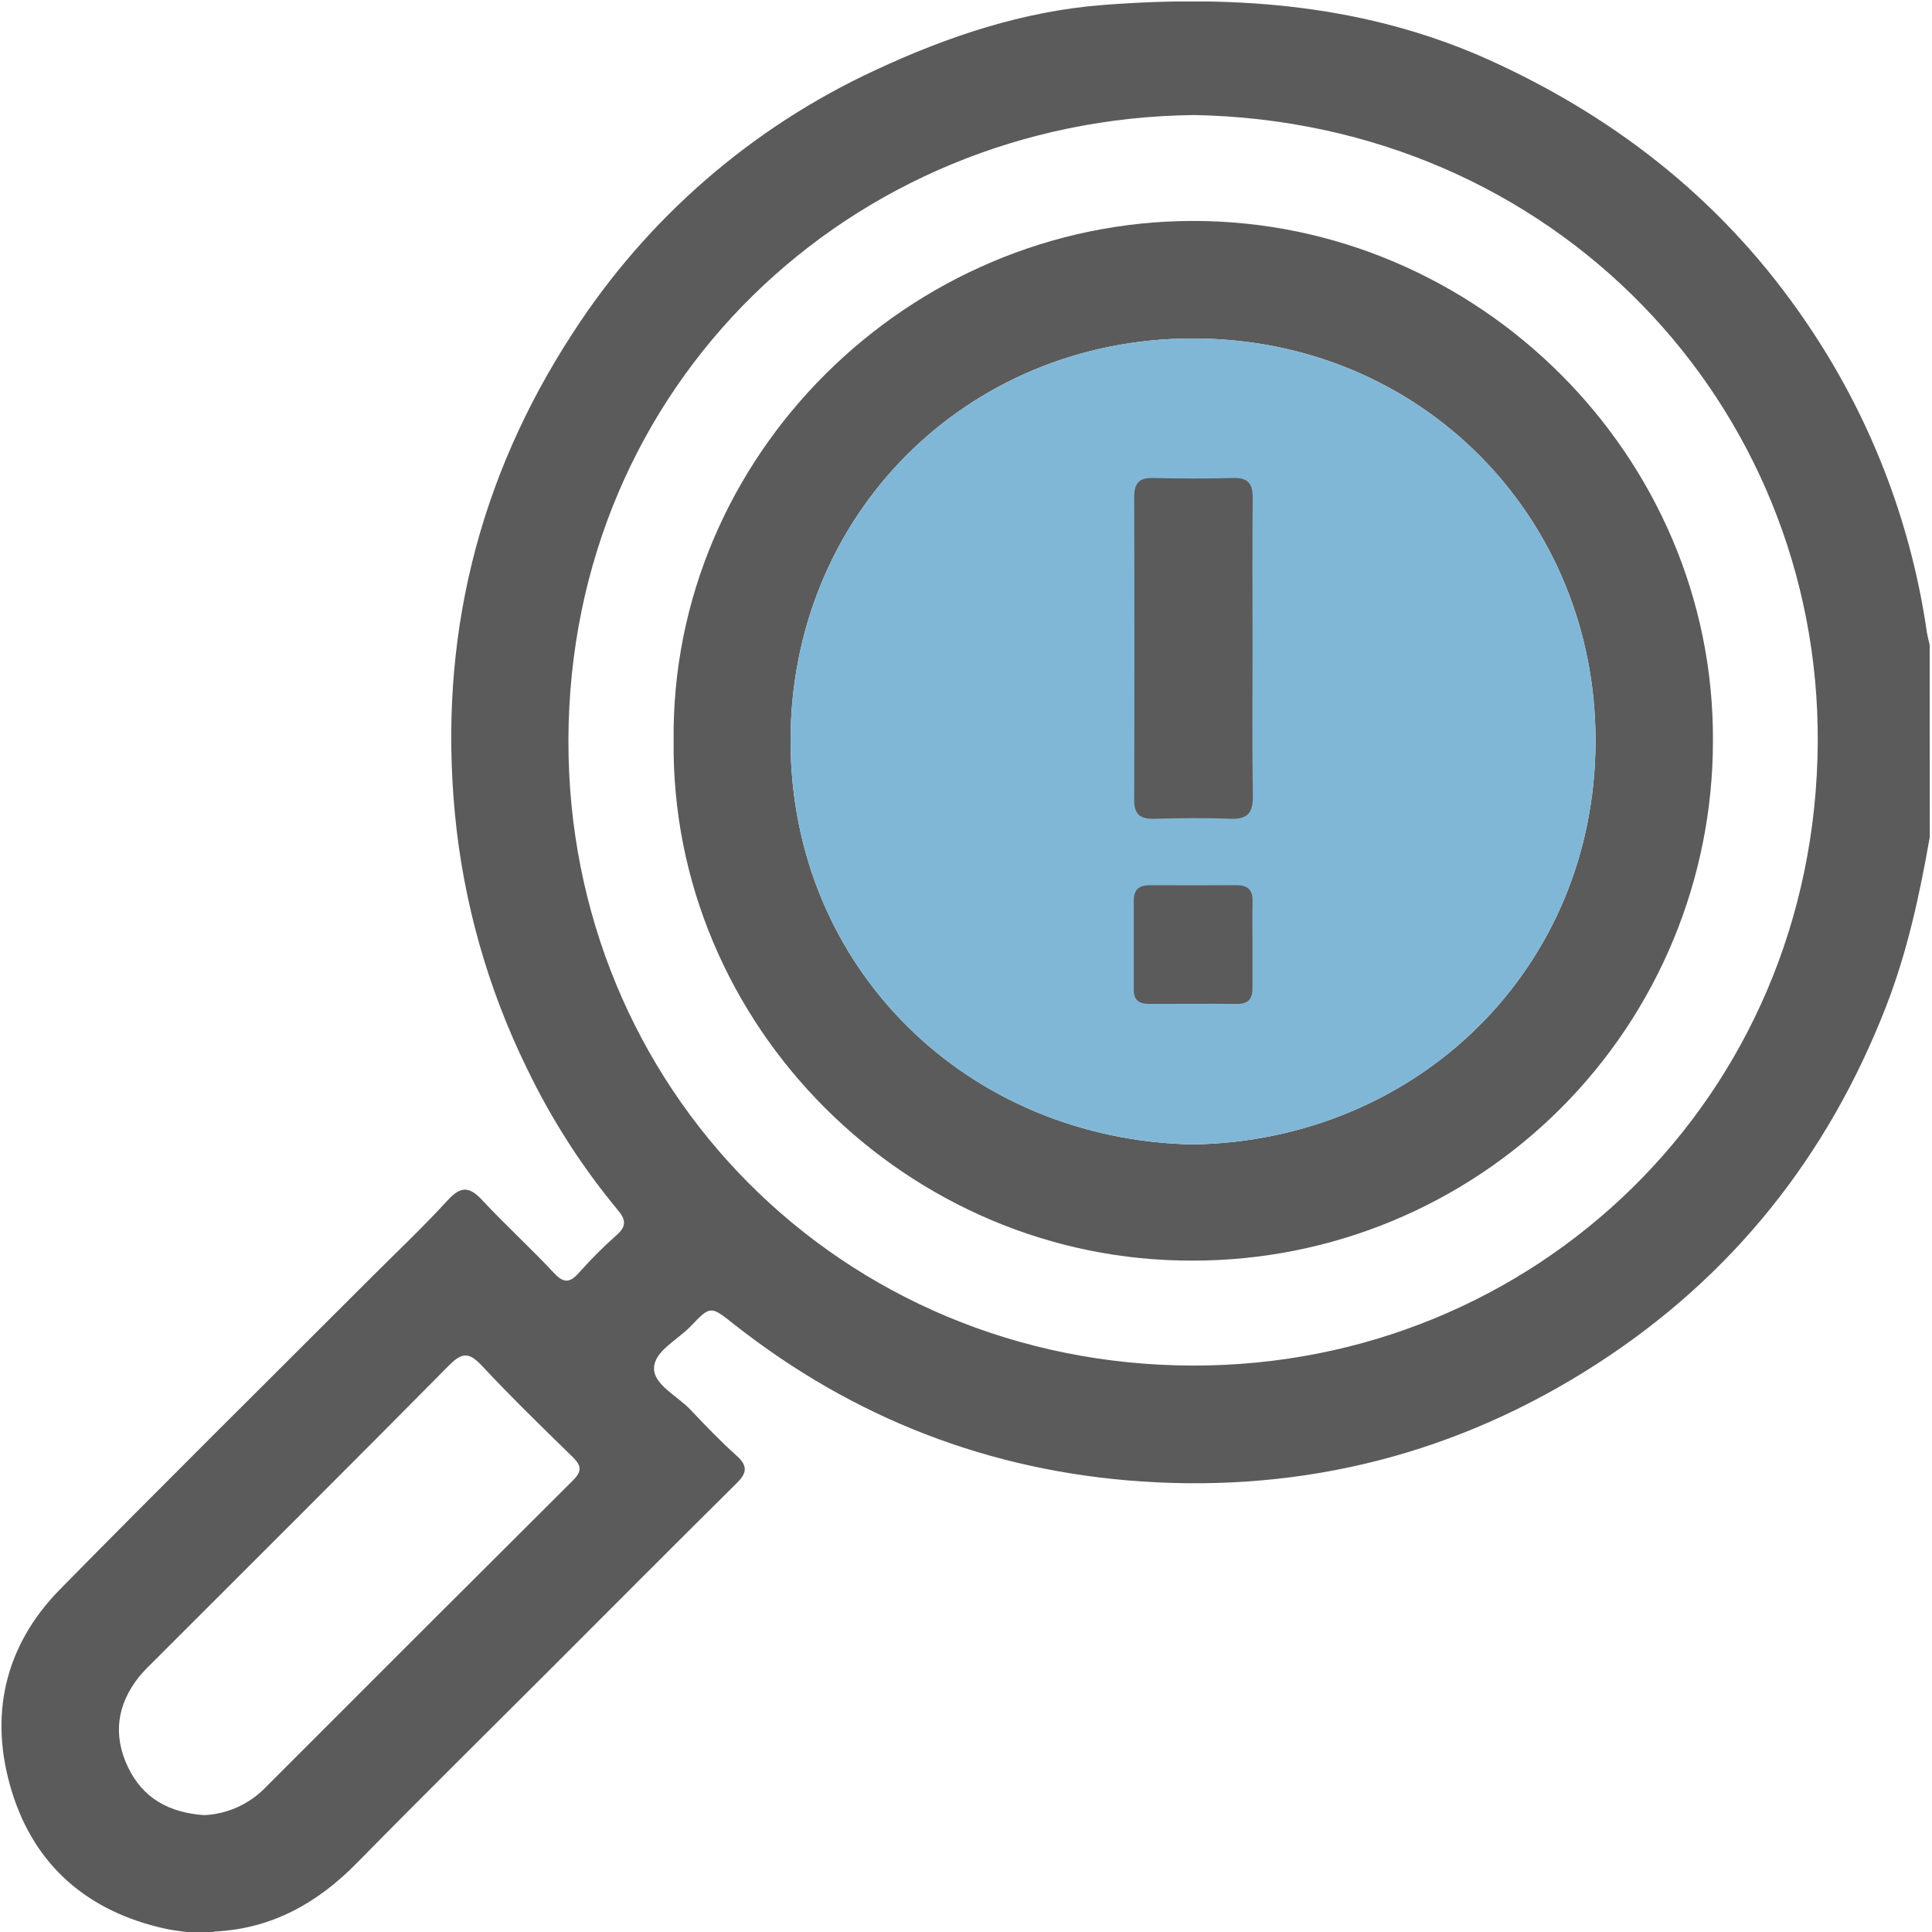 <svg width="512" height="512" viewBox="0 0 512 512" fill="none" xmlns="http://www.w3.org/2000/svg">
<g clip-path="url(#clip0_2026_414)">
<g clip-path="url(#clip1_2026_414)">
<path d="M511.413 221.819C508.737 237.055 505.499 252.12 499.876 266.605C484.399 306.469 459.019 338.344 423.075 361.529C386.378 385.195 345.892 395.509 302.51 392.602C262.335 389.876 226.129 375.893 194.384 350.834C188.37 346.082 188.29 345.962 183.097 351.415C179.589 355.114 173.304 358.061 173.324 362.682C173.324 366.982 179.509 369.949 182.927 373.537C186.937 377.757 190.946 381.967 195.296 385.856C198.303 388.593 197.852 390.467 195.176 393.114C178.627 409.492 162.208 426.001 145.739 442.47C128.699 459.51 111.518 476.46 94.618 493.671C84.174 504.316 72.095 511.112 56.979 511.874C56.326 511.988 55.688 512.173 55.075 512.425H53.07C49.953 511.994 46.795 511.784 43.738 511.112C23.38 506.602 9.207 494.573 3.112 474.686C-2.982 454.799 1.107 436.255 15.902 421.19C42.966 393.665 70.401 366.531 97.686 339.236C104.702 332.22 112.019 325.313 118.735 317.986C122.294 314.127 124.569 314.568 127.887 318.146C134.001 324.722 140.677 330.766 146.792 337.342C149.458 340.198 151.072 339.958 153.487 337.231C156.578 333.745 159.875 330.448 163.361 327.358C165.907 325.113 165.997 323.399 163.822 320.793C154.239 309.262 146.109 296.597 139.615 283.083C129.281 261.985 122.83 239.199 120.57 215.815C116.149 169.555 126.584 126.864 151.904 88.093C171.464 57.866 199.178 33.791 231.843 18.649C251.138 9.627 271.246 2.931 292.416 1.308C327.89 -1.419 362.732 1.197 395.85 16.433C429.79 32.05 457.716 54.523 478.706 85.466C495.456 110.016 506.376 138.067 510.631 167.48C510.802 168.623 511.133 169.736 511.383 170.868L511.413 221.819ZM316.433 30.486C225.447 31.489 150.841 101.865 150.641 196.188C150.44 288.226 222.891 361.729 316.162 361.89C406.686 362.04 481.202 290.932 481.723 196.709C482.214 107.448 412.119 32.251 316.433 30.486ZM54.072 481.031C60.054 480.766 65.724 478.286 69.98 474.075C97.211 446.804 124.492 419.559 151.824 392.342C154.44 389.756 153.959 388.242 151.593 385.947C143.494 378.068 135.395 370.159 127.666 361.89C124.409 358.432 122.534 358.271 119.066 361.769C92.894 388.242 66.492 414.494 40.17 440.826C38.97 441.975 37.836 443.19 36.772 444.465C30.978 451.812 29.895 459.871 33.905 468.281C37.914 476.691 44.951 480.37 54.072 481.031Z" fill="#5B5B5C"/>
<path d="M178.517 196.288C177.705 120.7 240.914 58.553 316.232 58.553C391.55 58.553 454.369 120.7 453.948 196.399C453.94 214.489 450.368 232.4 443.437 249.11C436.506 265.82 426.351 281 413.553 293.785C400.754 306.57 385.562 316.708 368.845 323.621C352.127 330.534 334.212 334.086 316.122 334.074C240.523 334.355 177.655 271.847 178.517 196.288ZM316.162 303.291C375.482 302.289 422.694 256.831 422.834 196.489C422.984 137.279 376.725 89.596 315.921 89.696C256.04 89.797 209.399 136.567 209.51 196.479C209.61 256.761 256.551 302.128 316.162 303.291Z" fill="#5B5B5C"/>
<path d="M316.162 303.291C375.482 302.289 422.694 256.831 422.834 196.489C422.984 137.279 376.725 89.596 315.921 89.696C256.04 89.797 209.399 136.567 209.51 196.479C209.61 256.761 256.551 302.128 316.162 303.291Z" fill="#81B7D6"/>
<path d="M331.941 171.9C331.941 184.861 331.8 197.832 332.021 210.792C332.091 215.223 330.808 217.177 326.117 216.987C319.311 216.706 312.485 216.817 305.679 216.987C302.14 217.047 300.556 215.744 300.566 212.045C300.647 185.315 300.647 158.559 300.566 131.776C300.566 128.307 301.679 126.573 305.458 126.674C312.595 126.844 319.752 126.874 326.889 126.674C330.898 126.553 332.011 128.378 331.971 132.076C331.86 145.318 331.931 158.609 331.941 171.9Z" fill="#5B5B5C"/>
<path d="M331.919 250.247C331.919 254.076 331.919 257.905 331.919 261.724C331.969 264.561 330.917 266.075 327.85 266.044C320.031 265.974 312.213 266.044 304.404 266.044C301.708 266.044 300.395 264.852 300.455 262.135C300.455 254.317 300.455 246.508 300.455 238.69C300.455 235.683 301.929 234.57 304.765 234.59C312.41 234.637 320.061 234.637 327.719 234.59C330.636 234.59 332 235.833 331.939 238.78C331.859 242.599 331.909 246.428 331.919 250.247Z" fill="#5B5B5C"/>
</g>
</g>
<defs>
<clipPath id="clip0_2026_414">
<rect width="512" height="512" fill="white"/>
</clipPath>
<clipPath id="clip1_2026_414">
<rect width="511.018" height="512" fill="white" transform="translate(0.395 0.395)"/>
</clipPath>
</defs>
</svg>
